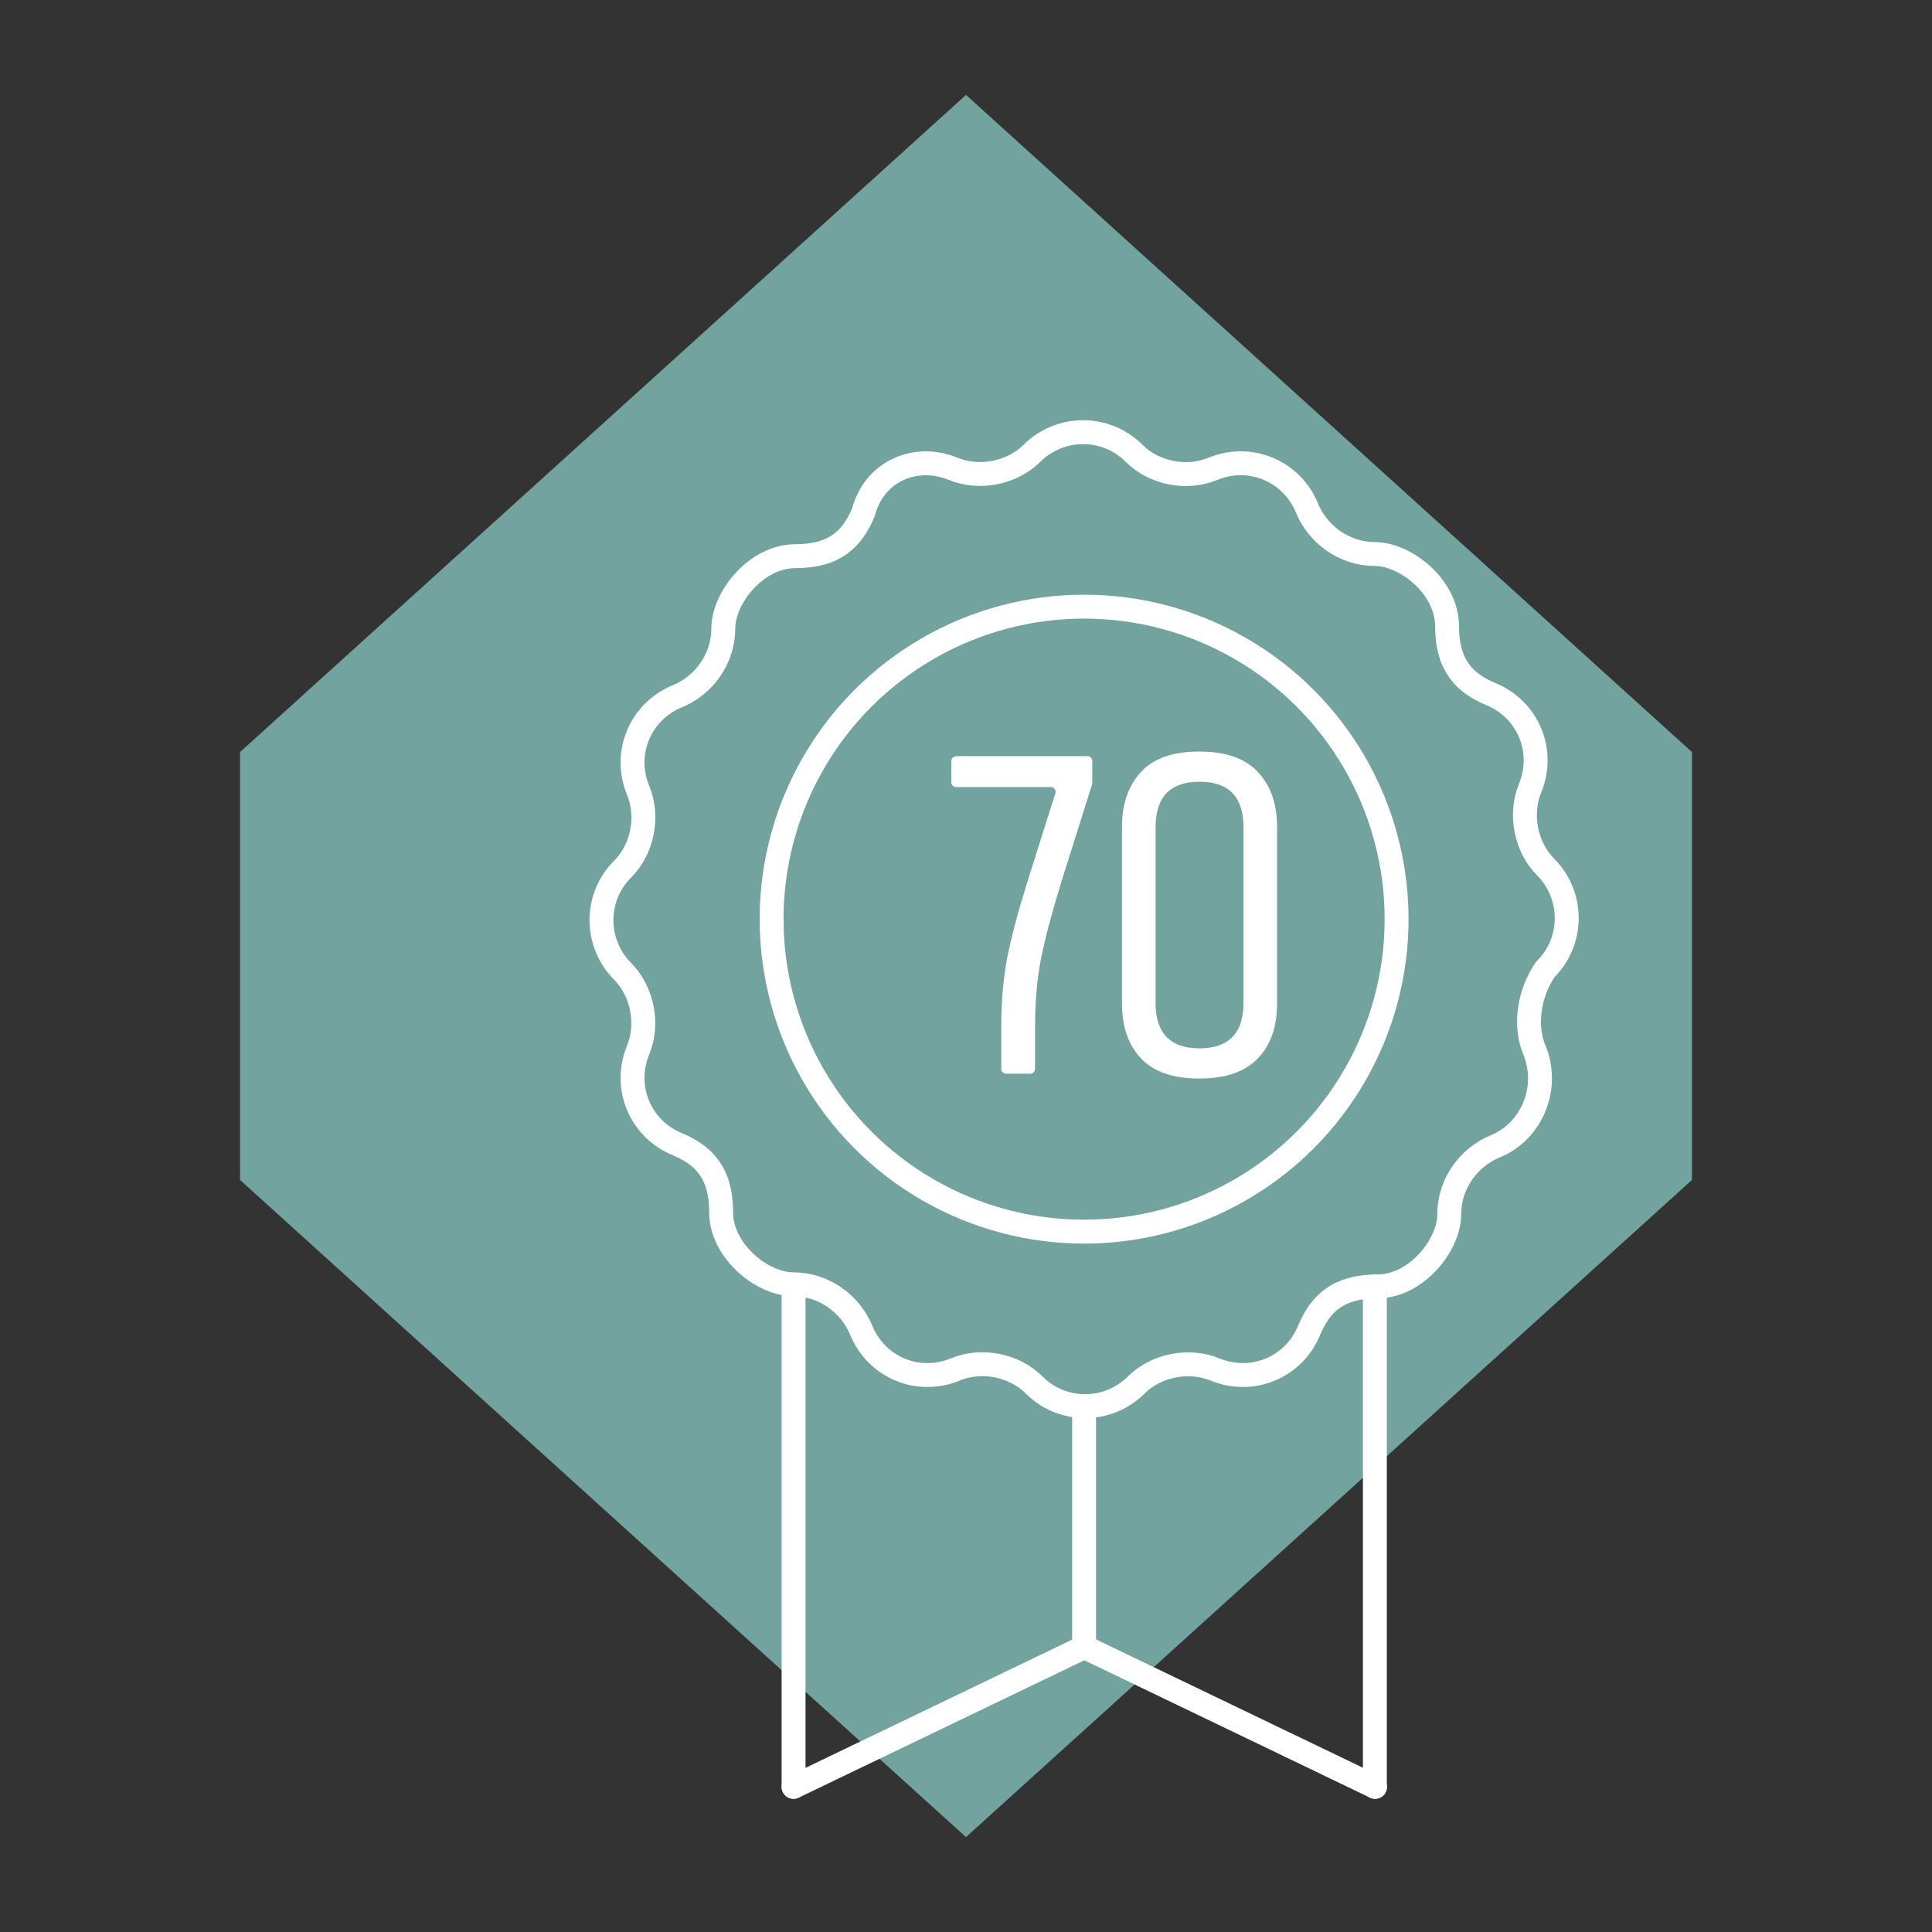 <svg xmlns="http://www.w3.org/2000/svg" id="uuid-610d70a7-395d-41bf-a21b-bcc0e0634206" viewBox="0 0 800 800"><rect x="0" y="0" width="800" height="800" fill="#333333" stroke="none"/><defs><style>.uuid-d91b329b-af2f-492e-a48b-59dbebbd8125{fill:#fff;}.uuid-f924c20a-359b-494c-bbe1-ad61c53cf7ee{fill:#72a39f;}.uuid-dfd44213-3a1b-4da8-ab22-df0c6cd57848{fill:none;stroke:#fff;stroke-linecap:round;stroke-linejoin:round;stroke-width:9.9px;}</style></defs><polygon class="uuid-f924c20a-359b-494c-bbe1-ad61c53cf7ee" points="700.6 311.4 400 39.3 99.4 311.4 99.4 488.6 400 760.7 700.6 488.6 700.6 311.4"></polygon><g><path class="uuid-dfd44213-3a1b-4da8-ab22-df0c6cd57848" d="m635.4,434.9c6.3,15.4-.9,33.5-16.3,39.8-10.9,4.5-19,15.4-19,28.1s-13.6,29.9-29.9,29.9-23.5,7.2-28.1,18.1c-6.3,15.4-23.5,22.6-38.9,16.3-10.9-4.5-24.4-1.8-32.6,6.3-11.8,11.8-30.8,11.8-42.5,0-8.1-8.1-21.7-10.9-32.6-6.3-15.4,6.3-32.6-.9-38.9-16.3-4.5-10.9-15.4-19-28.1-19s-29.9-13.6-29.9-29.9-7.2-23.5-18.1-28.1c-15.4-6.3-22.6-23.5-16.3-38.9,4.5-10.9,1.8-24.4-6.3-32.6-11.8-11.8-11.8-30.8,0-42.5,8.1-8.1,10.9-21.7,6.3-32.6-6.3-15.4.9-32.6,16.3-38.9,10.9-4.5,19-15.4,19-28.1s13.6-29.9,29.9-29.9,23.5-7.2,28.1-18.1c4.5-17.2,21.7-24.4,37.1-18.1,10.9,4.5,24.4,1.8,32.6-6.3,11.8-11.8,30.8-11.8,42.5,0,8.1,8.1,21.7,10.9,32.6,6.3,15.4-6.3,32.6.9,38.9,16.3,4.5,10.9,15.4,19,28.1,19s29.9,13.6,29.9,29.9,7.2,23.5,18.1,28.1c15.4,6.3,22.6,23.5,16.3,38.9-4.5,10.9-1.8,24.4,6.3,32.6,11.8,11.8,11.8,30.8,0,42.5-6.3,9.1-9.1,22.6-4.5,33.5h0Z"></path><g><circle class="uuid-dfd44213-3a1b-4da8-ab22-df0c6cd57848" cx="448.9" cy="380.6" r="129.4"></circle><g><path class="uuid-dfd44213-3a1b-4da8-ab22-df0c6cd57848" d="m328.6,739.9v-207.3"></path><path class="uuid-dfd44213-3a1b-4da8-ab22-df0c6cd57848" d="m569.3,739.9v-207.3"></path><path class="uuid-dfd44213-3a1b-4da8-ab22-df0c6cd57848" d="m328.6,739.9l120.4-57.9,120.4,57.9"></path></g><path class="uuid-dfd44213-3a1b-4da8-ab22-df0c6cd57848" d="m448.9,682v-99.6"></path></g></g><g><path class="uuid-d91b329b-af2f-492e-a48b-59dbebbd8125" d="m395.6,313.1h54.7c1.1,0,2,.9,2,2v8.8c0,.2,0,.4,0,.6l-12.8,40.6c-3.9,12.7-6.7,23.2-8.4,31.7-1.7,8.5-2.5,18-2.5,28.6v17.2c0,1.1-.9,2-2,2h-10c-1.1,0-2-.9-2-2v-17.7c0-10.7.9-20.4,2.6-29.1,1.8-8.7,4.6-19.2,8.5-31.6l11.3-35.7c.4-1.3-.6-2.6-1.9-2.6h-39.2c-1.1,0-2-.9-2-2v-8.7c0-1.1.9-2,2-2Z"></path><path class="uuid-d91b329b-af2f-492e-a48b-59dbebbd8125" d="m464.6,342.3c0-9.4,2.6-16.9,7.8-22.6,5.2-5.7,13.3-8.5,24.2-8.5s19,2.8,24.3,8.5c5.3,5.7,7.9,13.2,7.9,22.6v73.4c0,9.4-2.6,16.9-7.9,22.5-5.3,5.6-13.4,8.4-24.3,8.4s-19-2.8-24.2-8.4c-5.2-5.6-7.8-13.1-7.8-22.5v-73.4Zm50.3.2c0-12.5-6.1-18.8-18.2-18.8s-18.2,6.3-18.2,18.8v72.8c0,12.5,6.1,18.8,18.2,18.8s18.2-6.3,18.2-18.8v-72.8Z"></path></g></svg>